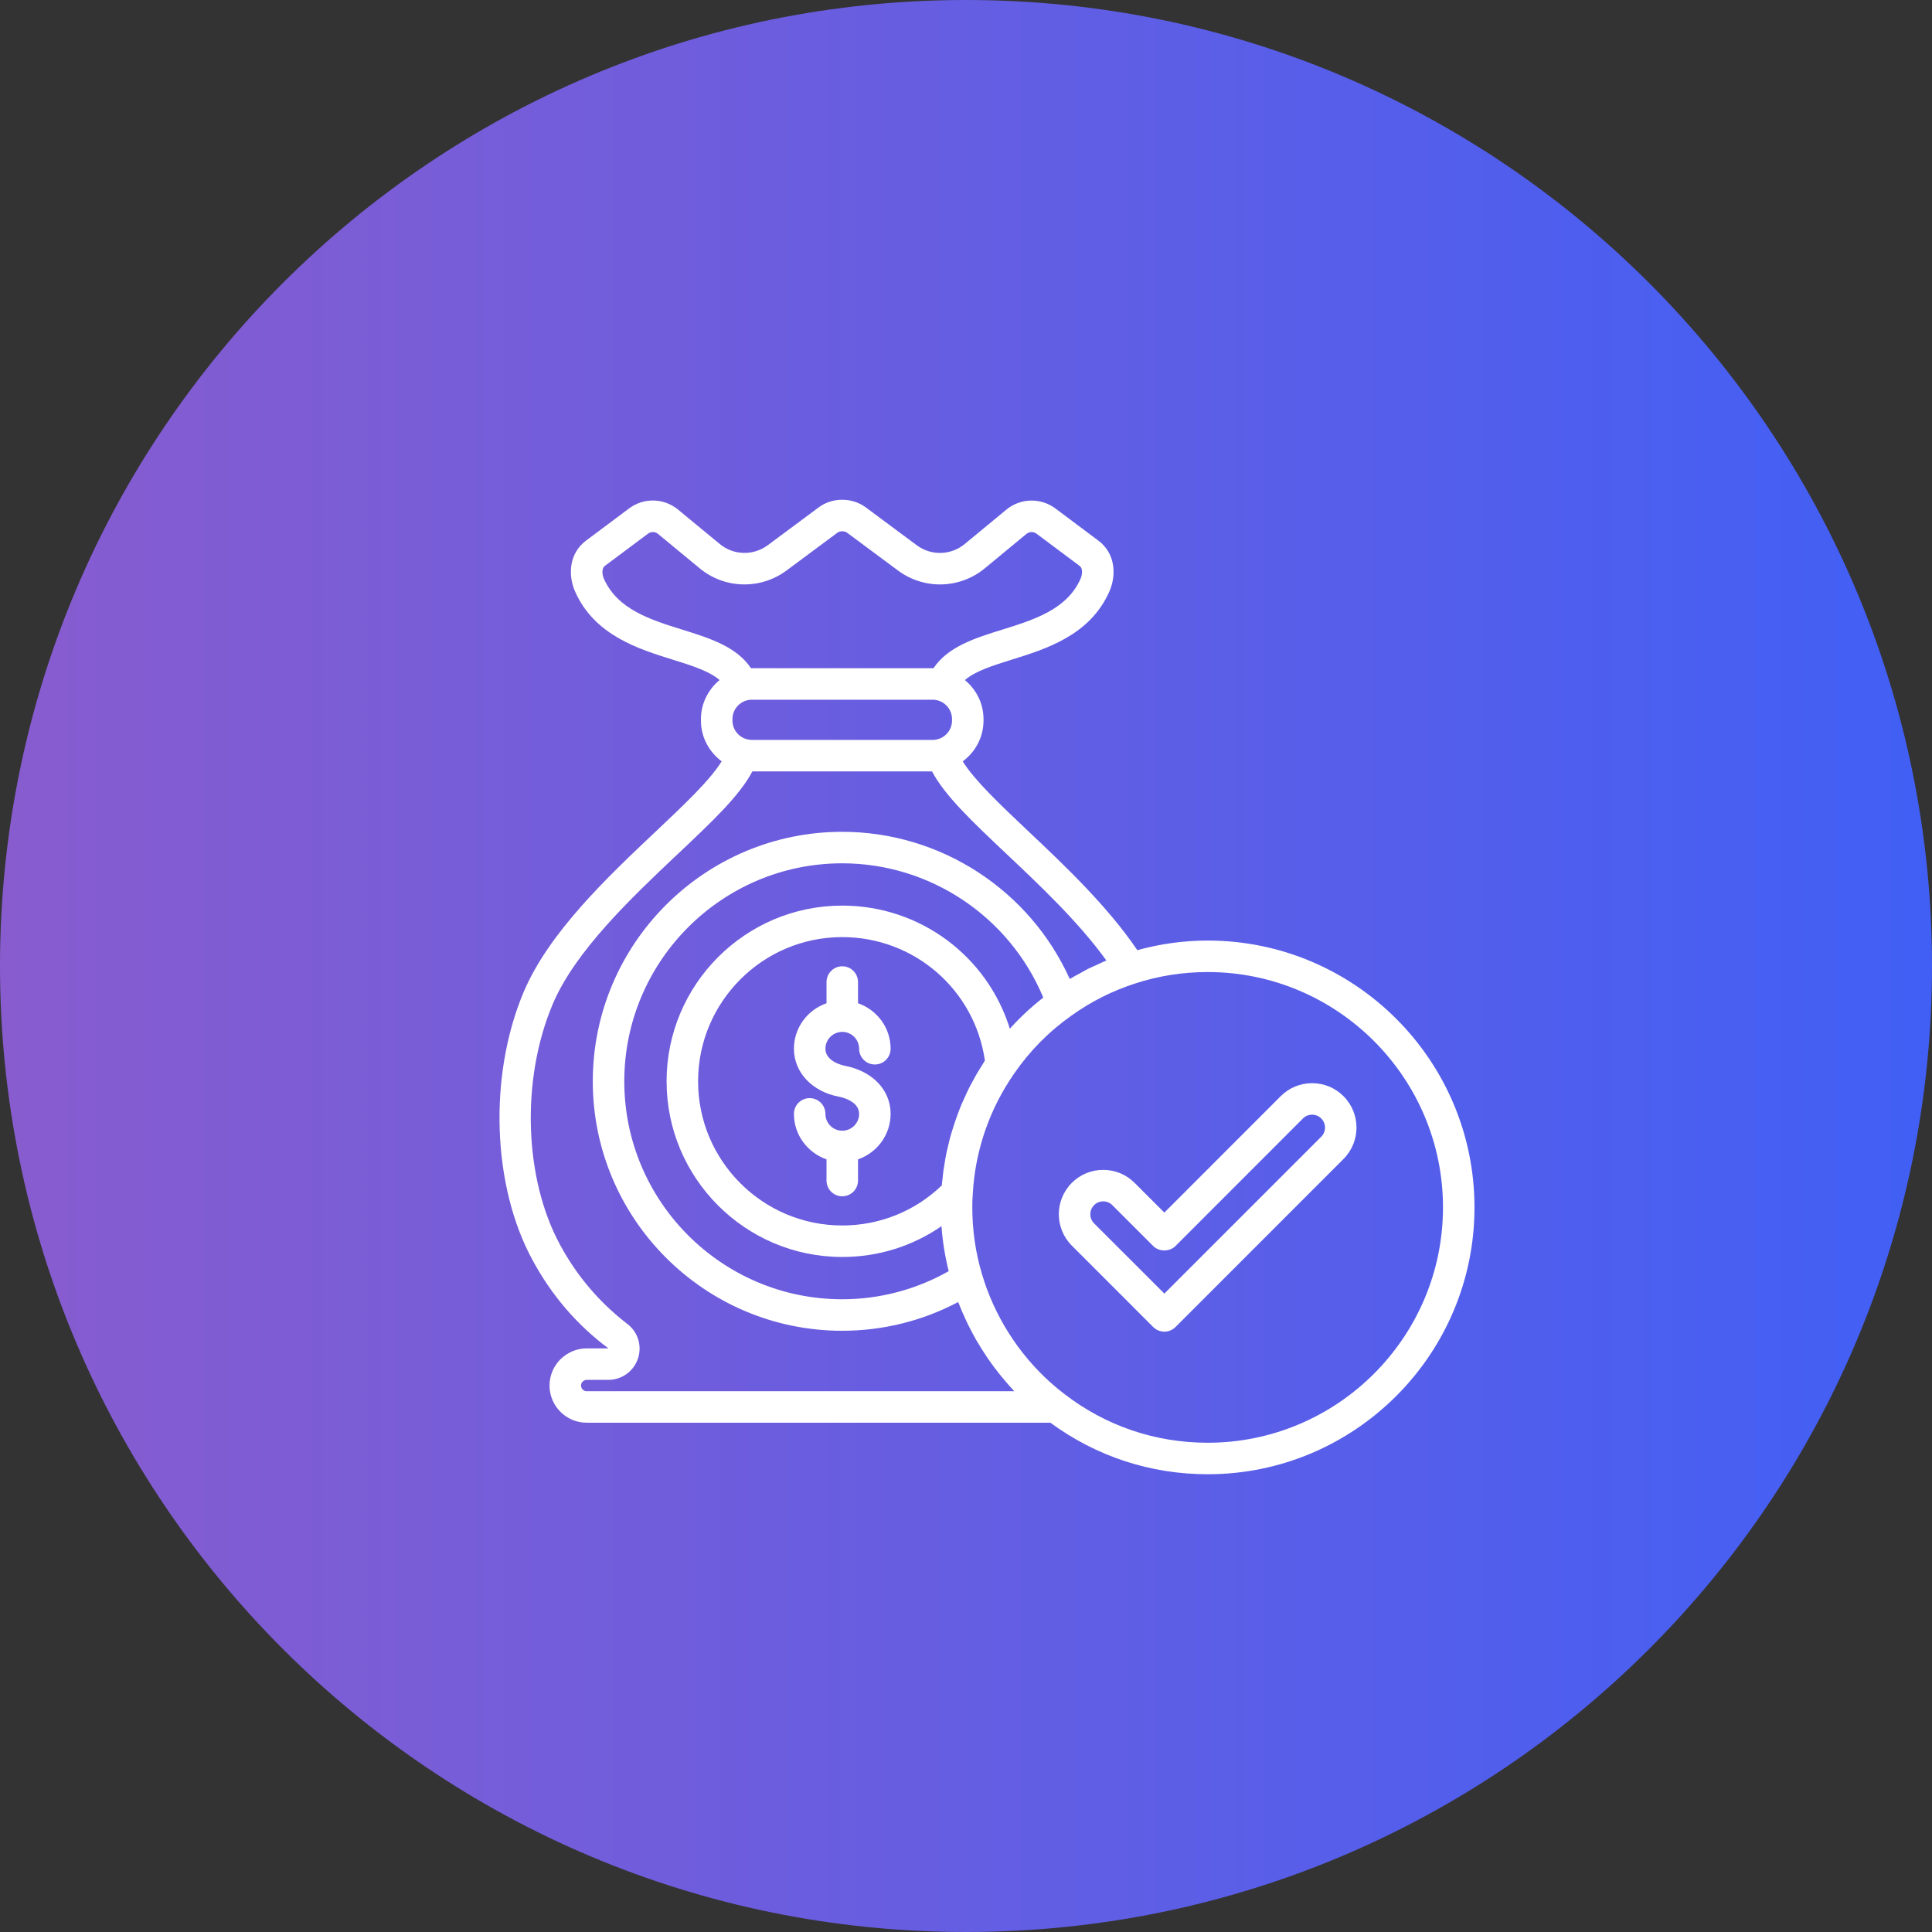 <svg width="46" height="46" viewBox="0 0 46 46" fill="none" xmlns="http://www.w3.org/2000/svg">
<rect x="0" y="0" width="46" height="46" fill="#333333" stroke="none"/>
<path d="M23 46C35.703 46 46 35.703 46 23C46 10.297 35.703 0 23 0C10.297 0 0 10.297 0 23C0 35.703 10.297 46 23 46Z" fill="url(#paint0_linear_3667_9682)"/>
<g clip-path="url(#clip0_3667_9682)">
<path d="M31.241 25.79C30.958 25.79 30.692 25.9 30.493 26.1L27.723 28.871L27.014 28.163C26.815 27.964 26.549 27.854 26.267 27.854C25.985 27.854 25.719 27.963 25.52 28.163C25.107 28.575 25.107 29.246 25.52 29.658L27.457 31.596C27.531 31.669 27.627 31.706 27.723 31.706C27.819 31.706 27.915 31.669 27.988 31.596L31.988 27.595C32.4 27.183 32.401 26.513 31.989 26.1C31.789 25.9 31.523 25.79 31.241 25.79ZM31.458 27.065L27.723 30.8L26.05 29.128C25.93 29.008 25.93 28.813 26.05 28.694C26.108 28.636 26.185 28.604 26.267 28.604C26.349 28.604 26.426 28.636 26.484 28.694L27.457 29.667C27.598 29.808 27.847 29.807 27.988 29.667L31.023 26.63C31.081 26.572 31.158 26.54 31.241 26.54C31.323 26.54 31.4 26.572 31.458 26.63C31.578 26.75 31.578 26.945 31.458 27.065Z" fill="white"/>
<path d="M28.754 22.394C28.182 22.394 27.62 22.474 27.079 22.623C26.373 21.579 25.345 20.603 24.495 19.802C23.786 19.132 23.205 18.58 22.922 18.128C23.221 17.907 23.417 17.555 23.417 17.156V17.122C23.417 16.747 23.242 16.415 22.974 16.192C23.219 15.978 23.639 15.847 24.077 15.71C24.912 15.45 25.951 15.127 26.413 14.085C26.581 13.704 26.566 13.182 26.152 12.872L25.13 12.107C24.78 11.846 24.301 11.856 23.962 12.133L22.969 12.953C22.641 13.224 22.172 13.236 21.83 12.984L20.616 12.082C20.289 11.838 19.816 11.838 19.492 12.081L18.279 12.982C17.935 13.236 17.466 13.224 17.138 12.953L16.143 12.132C15.805 11.855 15.325 11.845 14.978 12.106L13.953 12.872C13.953 12.872 13.953 12.872 13.952 12.873C13.54 13.182 13.525 13.704 13.693 14.085C14.155 15.126 15.194 15.45 16.03 15.71C16.468 15.847 16.888 15.978 17.133 16.192C16.864 16.415 16.689 16.747 16.689 17.122V17.156C16.689 17.554 16.885 17.906 17.183 18.127C16.901 18.579 16.32 19.13 15.611 19.8L15.59 19.819C14.465 20.883 13.065 22.206 12.467 23.622C11.629 25.609 11.716 28.233 12.678 29.999C13.125 30.83 13.732 31.543 14.486 32.104H13.969C13.738 32.104 13.517 32.195 13.339 32.368C13.175 32.537 13.084 32.757 13.084 32.989C13.084 33.477 13.481 33.874 13.969 33.874H25.009C26.1 34.675 27.391 35.101 28.754 35.101C32.257 35.101 35.107 32.251 35.107 28.748C35.107 25.244 32.257 22.394 28.754 22.394ZM17.439 17.156V17.122C17.439 16.867 17.646 16.66 17.901 16.66H22.206C22.46 16.66 22.667 16.867 22.667 17.122V17.156C22.667 17.407 22.465 17.612 22.214 17.617H17.893C17.642 17.612 17.439 17.407 17.439 17.156ZM17.881 15.91C17.537 15.394 16.885 15.191 16.252 14.994C15.491 14.757 14.703 14.511 14.379 13.781C14.341 13.693 14.315 13.539 14.402 13.473L15.428 12.707C15.499 12.653 15.598 12.655 15.666 12.711L16.66 13.532C17.254 14.022 18.103 14.044 18.725 13.585L19.94 12.682C19.999 12.638 20.108 12.639 20.169 12.684L21.384 13.586C22.004 14.044 22.852 14.022 23.447 13.532L24.438 12.713C24.508 12.655 24.608 12.653 24.68 12.708L25.703 13.472C25.798 13.544 25.76 13.706 25.727 13.781C25.404 14.512 24.616 14.757 23.854 14.994C23.221 15.191 22.57 15.394 22.226 15.91H17.881ZM13.969 33.124C13.896 33.124 13.834 33.062 13.834 32.989C13.834 32.944 13.857 32.911 13.87 32.898C13.9 32.869 13.934 32.854 13.969 32.854H14.486C14.802 32.854 15.084 32.652 15.187 32.353C15.292 32.051 15.192 31.718 14.94 31.525C14.274 31.013 13.735 30.38 13.337 29.642C12.476 28.061 12.402 25.705 13.158 23.913C13.694 22.643 15.031 21.38 16.105 20.364L16.126 20.345C16.968 19.55 17.605 18.949 17.914 18.367H22.191C22.5 18.949 23.139 19.552 23.989 20.355C24.755 21.078 25.685 21.956 26.342 22.869C26.273 22.897 26.207 22.931 26.14 22.961C26.061 22.997 25.98 23.031 25.902 23.07C25.849 23.097 25.799 23.128 25.747 23.156C25.655 23.205 25.564 23.253 25.475 23.306C25.473 23.308 25.472 23.308 25.47 23.309C24.518 21.195 22.398 19.805 20.052 19.805C16.778 19.805 14.114 22.471 14.114 25.746C14.114 29.021 16.778 31.685 20.052 31.685C21.02 31.685 21.965 31.45 22.814 31.001C22.816 31.006 22.818 31.011 22.82 31.017C22.826 31.031 22.832 31.045 22.838 31.06C22.888 31.187 22.942 31.312 23 31.435C23.013 31.463 23.026 31.491 23.04 31.52C23.103 31.649 23.171 31.777 23.242 31.903C23.257 31.928 23.273 31.953 23.287 31.978C23.355 32.092 23.425 32.203 23.499 32.312C23.512 32.331 23.523 32.35 23.536 32.368C23.619 32.487 23.706 32.602 23.796 32.715C23.818 32.742 23.84 32.769 23.862 32.796C23.955 32.908 24.05 33.018 24.15 33.124H13.969ZM24.044 24.493C23.51 22.776 21.917 21.562 20.052 21.562C17.747 21.562 15.871 23.439 15.871 25.746C15.871 28.052 17.747 29.928 20.052 29.928C20.91 29.928 21.726 29.672 22.416 29.195C22.442 29.559 22.501 29.917 22.588 30.266C21.816 30.703 20.945 30.935 20.052 30.935C17.191 30.935 14.864 28.607 14.864 25.746C14.864 22.884 17.191 20.555 20.052 20.555C22.15 20.555 24.04 21.83 24.84 23.752C24.552 23.977 24.286 24.224 24.044 24.493ZM23.27 25.544C23.228 25.615 23.189 25.688 23.15 25.761C23.123 25.811 23.095 25.86 23.07 25.911C23.032 25.988 22.997 26.066 22.962 26.143C22.939 26.192 22.916 26.241 22.895 26.291C22.858 26.378 22.825 26.467 22.792 26.556C22.759 26.648 22.727 26.74 22.698 26.833C22.674 26.909 22.649 26.985 22.628 27.061C22.608 27.132 22.593 27.203 22.576 27.274C22.561 27.337 22.545 27.399 22.532 27.463C22.517 27.534 22.506 27.605 22.494 27.677C22.483 27.742 22.471 27.807 22.462 27.873C22.453 27.94 22.447 28.007 22.44 28.074C22.435 28.125 22.427 28.175 22.423 28.225C21.78 28.841 20.943 29.178 20.052 29.178C18.16 29.178 16.621 27.639 16.621 25.746C16.621 23.853 18.16 22.312 20.052 22.312C21.771 22.312 23.209 23.567 23.45 25.252C23.419 25.299 23.392 25.347 23.363 25.394C23.331 25.444 23.3 25.493 23.27 25.544ZM28.754 34.351C27.512 34.351 26.337 33.953 25.355 33.2C25.237 33.111 25.124 33.017 25.014 32.919C24.247 32.232 23.674 31.33 23.381 30.338C23.228 29.828 23.15 29.293 23.15 28.748C23.15 28.639 23.152 28.529 23.162 28.413C23.169 28.285 23.181 28.158 23.197 28.031C23.293 27.273 23.545 26.542 23.939 25.883C24.005 25.773 24.074 25.666 24.147 25.56C24.147 25.56 24.147 25.56 24.147 25.56C24.148 25.56 24.148 25.559 24.148 25.559C24.517 25.023 24.975 24.559 25.512 24.18C25.977 23.847 26.489 23.589 27.035 23.414C27.585 23.235 28.163 23.144 28.754 23.144C31.843 23.144 34.357 25.658 34.357 28.748C34.357 31.837 31.843 34.351 28.754 34.351Z" fill="white"/>
<path d="M20.054 24.569C20.275 24.569 20.455 24.748 20.455 24.97C20.455 25.177 20.623 25.345 20.83 25.345C21.037 25.345 21.205 25.177 21.205 24.97C21.205 24.467 20.879 24.043 20.429 23.887V23.382C20.429 23.175 20.261 23.007 20.054 23.007C19.847 23.007 19.679 23.175 19.679 23.382V23.887C19.229 24.043 18.903 24.467 18.903 24.97C18.903 25.534 19.338 25.994 19.98 26.113C20.06 26.129 20.455 26.223 20.455 26.521C20.455 26.742 20.275 26.922 20.054 26.922C19.833 26.922 19.653 26.742 19.653 26.521C19.653 26.314 19.485 26.146 19.278 26.146C19.071 26.146 18.903 26.314 18.903 26.521C18.903 27.023 19.229 27.447 19.679 27.604V28.108C19.679 28.316 19.847 28.483 20.054 28.483C20.261 28.483 20.429 28.316 20.429 28.108V27.604C20.879 27.447 21.205 27.023 21.205 26.521C21.205 25.957 20.782 25.508 20.123 25.377C20.075 25.368 19.653 25.28 19.653 24.97C19.653 24.748 19.833 24.569 20.054 24.569Z" fill="white"/>
</g>
<defs>
<linearGradient id="paint0_linear_3667_9682" x1="0" y1="23" x2="46" y2="23" gradientUnits="userSpaceOnUse">
<stop stop-color="#885CCF"/>
<stop offset="1" stop-color="#415FF5"/>
</linearGradient>
<clipPath id="clip0_3667_9682">
<rect width="25" height="25" fill="white" transform="translate(11 11)"/>
</clipPath>
</defs>
</svg>
